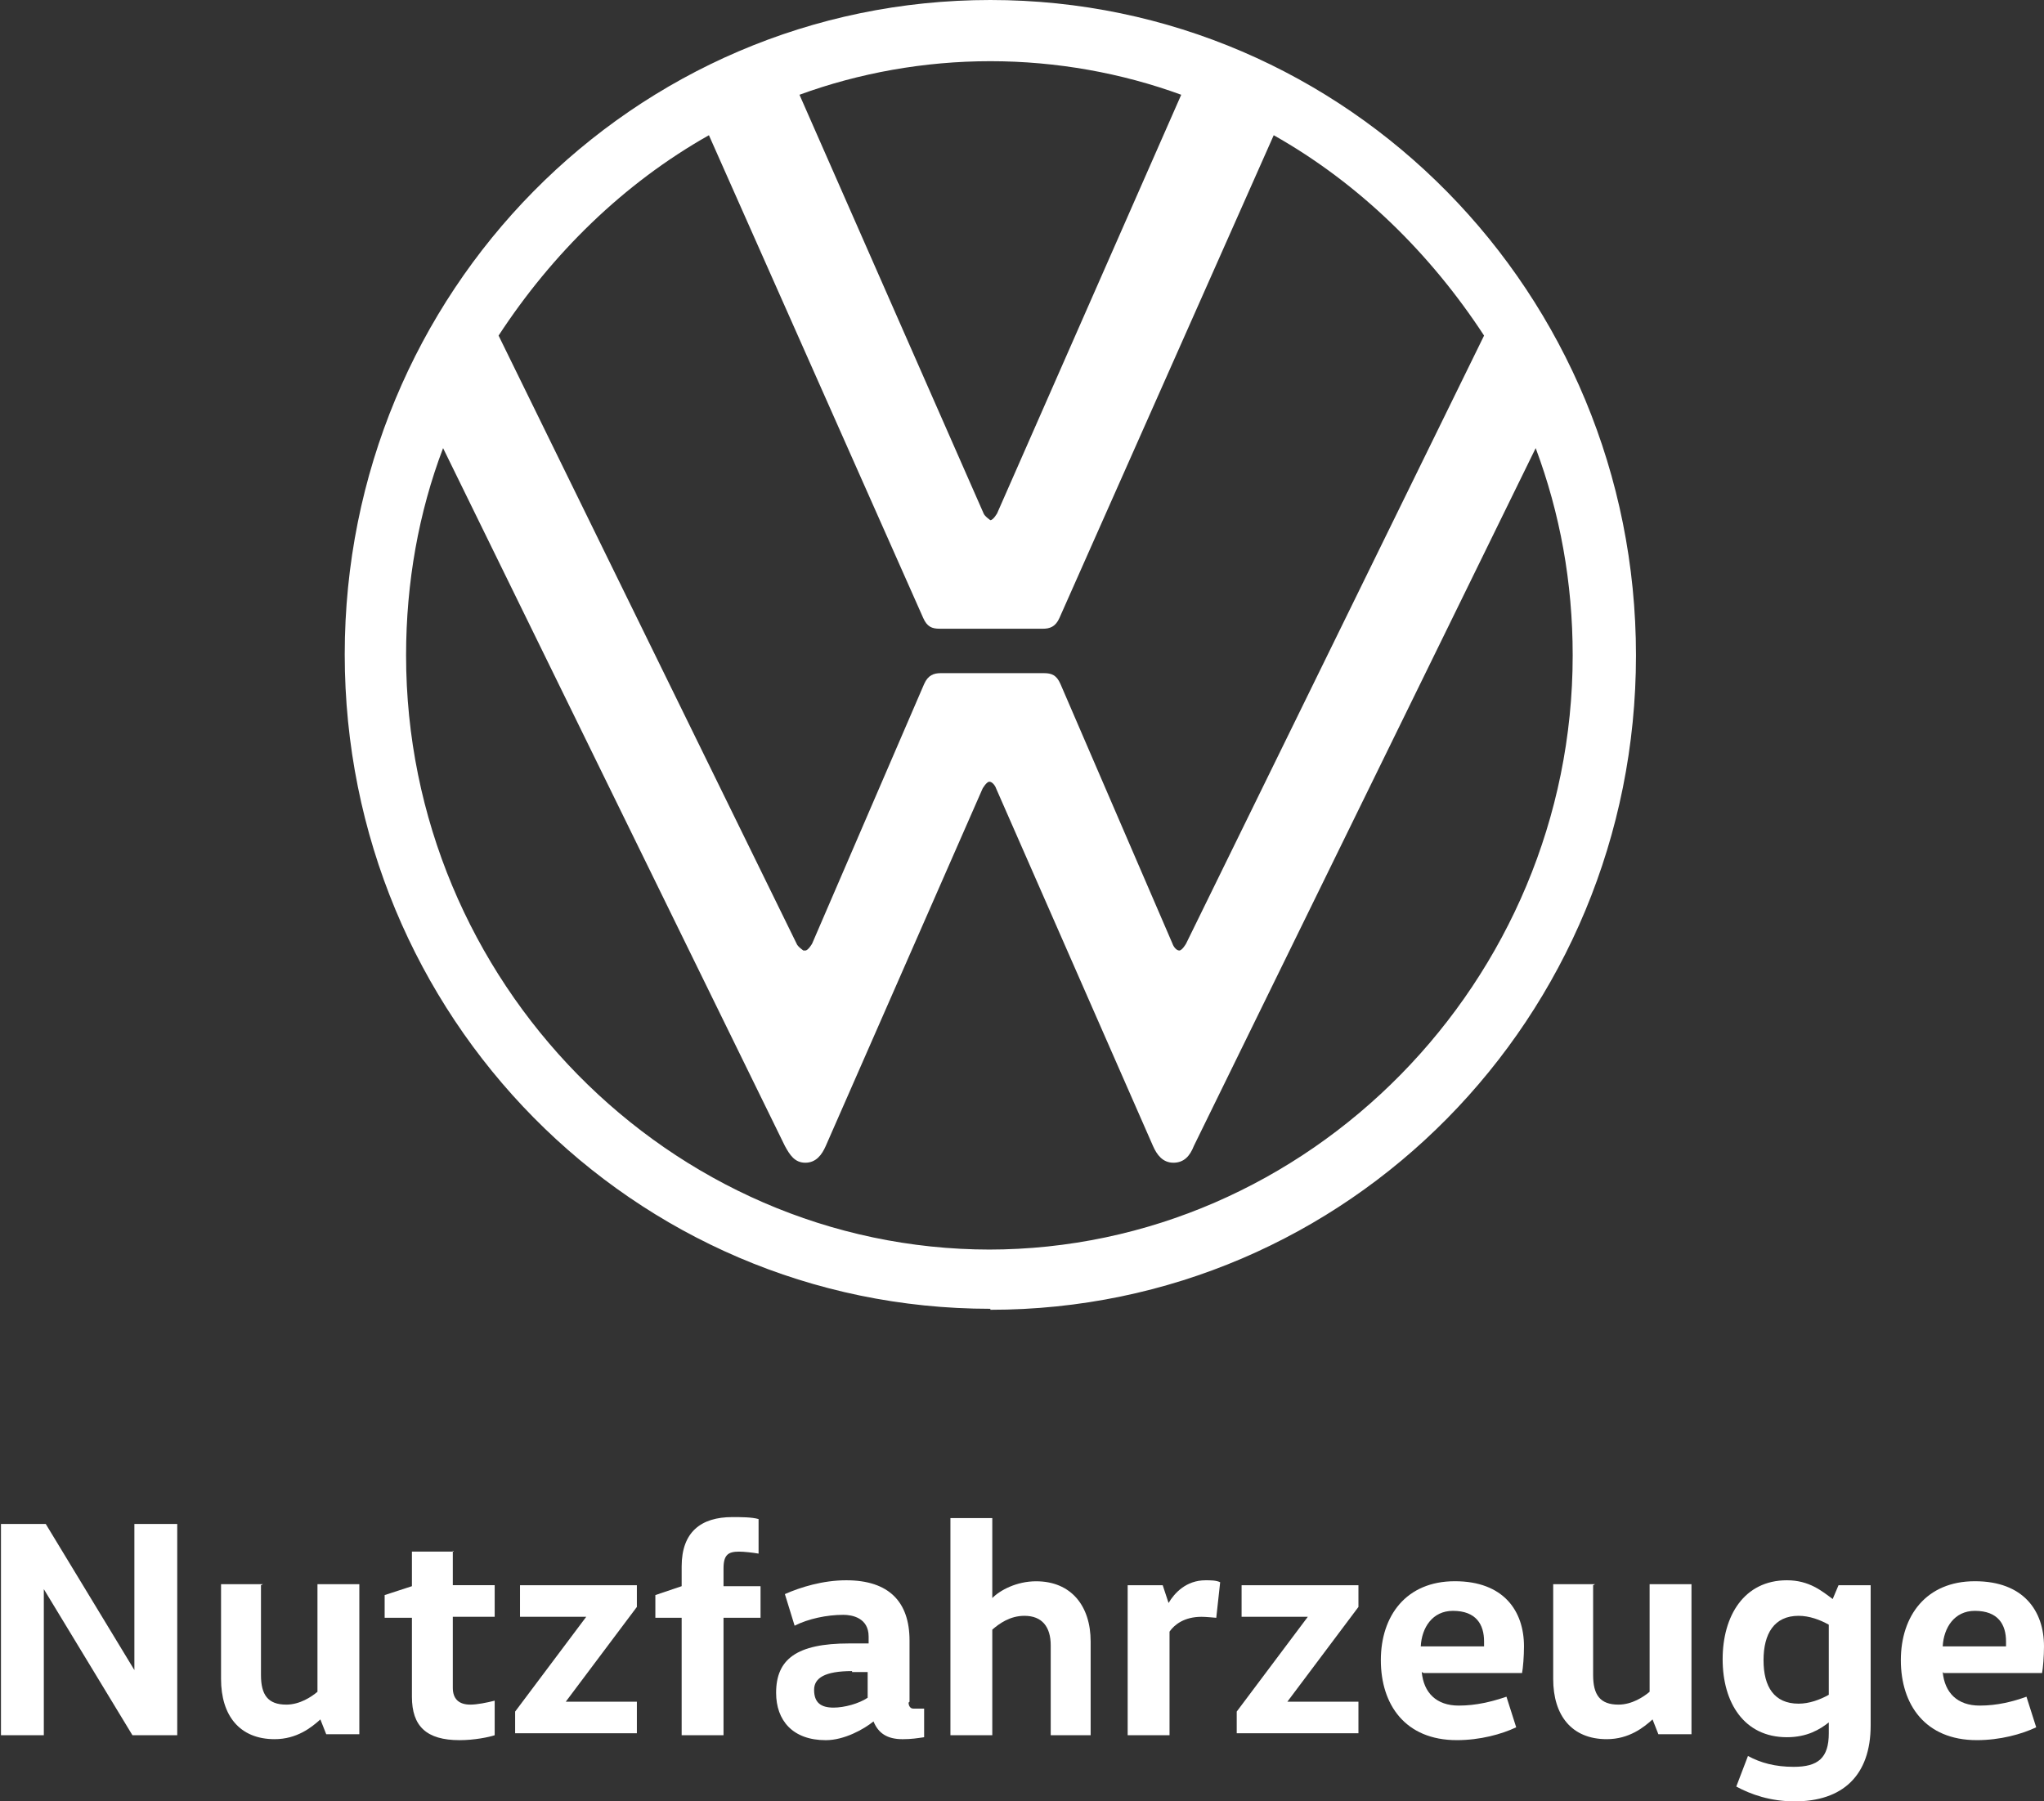 <svg width="118" height="104" viewBox="0 0 118 104" fill="none" xmlns="http://www.w3.org/2000/svg">
<rect x="0" y="0" width="118" height="104" fill="#333333" stroke="none"/>
<g clip-path="url(#clip0_6364_109)">
<path d="M7.758 96.422V87.988H10.232V100.183H7.645L2.53 91.749V100.183H0.056V87.988H2.642L7.758 96.422Z" fill="white"/>
<path d="M15.066 91.522V96.708C15.066 97.847 15.46 98.417 16.528 98.417C17.315 98.417 17.989 97.961 18.327 97.676V91.465H20.744V100.127H18.833L18.495 99.272C17.989 99.728 17.146 100.412 15.853 100.412C13.829 100.412 12.761 99.044 12.761 96.936V91.465H15.179L15.066 91.522Z" fill="white"/>
<path d="M26.141 89.527V91.522H28.558V93.345H26.141V97.448C26.141 98.075 26.478 98.417 27.153 98.417C27.546 98.417 28.109 98.303 28.558 98.189V100.184C28.221 100.298 27.378 100.469 26.535 100.469C24.623 100.469 23.78 99.671 23.78 97.961V93.402H22.206V92.092L23.78 91.579V89.584H26.197L26.141 89.527Z" fill="white"/>
<path d="M36.766 91.523V92.777L32.662 98.248H36.766V100.071H29.739V98.818L33.843 93.347H30.02V91.523H36.766Z" fill="white"/>
<path d="M39.352 100.184V93.402H37.834V92.092L39.352 91.579V90.439C39.352 88.445 40.476 87.59 42.275 87.59C42.781 87.59 43.4 87.59 43.793 87.704V89.698C43.456 89.641 42.95 89.584 42.669 89.584C42.05 89.584 41.769 89.755 41.769 90.553V91.579H43.906V93.402H41.769V100.184H39.352Z" fill="white"/>
<path d="M52.451 98.305C52.451 98.305 52.451 98.647 52.732 98.647H53.35V100.299C52.957 100.356 52.619 100.413 52.113 100.413C51.214 100.413 50.708 100.071 50.427 99.387C49.865 99.843 48.74 100.47 47.672 100.47C45.761 100.47 44.805 99.33 44.805 97.735C44.805 95.797 45.986 94.885 49.022 94.885H50.146V94.487C50.146 93.404 49.19 93.233 48.684 93.233C47.728 93.233 46.66 93.461 45.873 93.86L45.311 92.036C46.211 91.637 47.504 91.238 48.853 91.238C51.326 91.238 52.507 92.492 52.507 94.714V98.248L52.451 98.305ZM49.19 96.481C47.616 96.481 46.998 96.88 46.998 97.564C46.998 98.305 47.391 98.59 48.122 98.59C48.74 98.59 49.584 98.362 50.09 98.02V96.538H49.19V96.481Z" fill="white"/>
<path d="M60.658 100.185V95C60.658 93.917 60.152 93.29 59.14 93.29C58.297 93.29 57.679 93.746 57.285 94.088V100.185H54.868V87.648H57.285V92.264C57.735 91.808 58.691 91.296 59.815 91.296C61.839 91.296 62.963 92.72 62.963 94.772V100.185H60.546H60.658Z" fill="white"/>
<path d="M67.123 91.523L67.461 92.549C67.798 91.979 68.473 91.238 69.597 91.238C69.878 91.238 70.215 91.238 70.44 91.352L70.215 93.404C70.215 93.404 69.597 93.347 69.372 93.347C68.36 93.347 67.798 93.803 67.517 94.202V100.185H65.1V91.523H67.011H67.123Z" fill="white"/>
<path d="M78.423 91.523V92.777L74.319 98.248H78.423V100.071H71.396V98.818L75.5 93.347H71.677V91.523H78.423Z" fill="white"/>
<path d="M82.077 96.536C82.19 97.732 82.92 98.473 84.213 98.473C85.225 98.473 86.125 98.245 86.968 97.96L87.53 99.727C86.687 100.126 85.45 100.468 84.101 100.468C81.121 100.468 79.716 98.416 79.716 95.852C79.716 93.287 81.178 91.293 83.989 91.293C86.799 91.293 87.98 93.003 87.98 95.054C87.98 95.624 87.924 96.308 87.868 96.593H82.19L82.077 96.536ZM85.675 95.054C85.675 95.054 85.675 94.883 85.675 94.769C85.675 93.8 85.225 93.003 83.876 93.003C82.696 93.003 82.077 93.971 82.021 95.054H85.675Z" fill="white"/>
<path d="M91.971 91.522V96.708C91.971 97.847 92.365 98.417 93.433 98.417C94.22 98.417 94.895 97.961 95.232 97.676V91.465H97.649V100.127H95.738L95.401 99.272C94.895 99.728 94.051 100.412 92.758 100.412C90.735 100.412 89.666 99.044 89.666 96.936V91.465H92.084L91.971 91.522Z" fill="white"/>
<path d="M107.993 99.615C107.993 102.522 106.363 104.003 103.608 104.003C102.203 104.003 101.079 103.604 100.235 103.148L100.91 101.382C101.641 101.781 102.484 102.009 103.552 102.009C104.958 102.009 105.576 101.496 105.576 100.071V99.444C105.07 99.843 104.339 100.299 103.159 100.299C100.685 100.299 99.448 98.305 99.448 95.797C99.448 93.29 100.685 91.238 103.159 91.238C104.452 91.238 105.182 91.865 105.801 92.321L106.138 91.523H107.993V99.615ZM105.576 93.803C105.07 93.518 104.452 93.29 103.833 93.29C102.428 93.29 101.809 94.316 101.809 95.854C101.809 97.393 102.428 98.362 103.833 98.362C104.452 98.362 105.07 98.134 105.576 97.849V93.803Z" fill="white"/>
<path d="M112.153 96.536C112.266 97.732 112.997 98.473 114.29 98.473C115.302 98.473 116.201 98.245 116.988 97.96L117.55 99.727C116.707 100.126 115.47 100.468 114.121 100.468C111.142 100.468 109.736 98.416 109.736 95.852C109.736 93.287 111.198 91.293 114.009 91.293C116.819 91.293 118 93.003 118 95.054C118 95.624 117.944 96.308 117.888 96.593H112.21L112.153 96.536ZM115.808 95.054C115.808 95.054 115.808 94.883 115.808 94.769C115.808 93.8 115.358 93.003 114.009 93.003C112.828 93.003 112.21 93.971 112.153 95.054H115.808Z" fill="white"/>
<path d="M57.173 72.145C38.621 72.145 23.443 56.644 23.443 37.839C23.443 33.622 24.173 29.576 25.579 25.872L45.311 66.161C45.592 66.674 45.873 67.13 46.492 67.13C47.11 67.13 47.447 66.674 47.672 66.161L56.723 45.532C56.723 45.532 56.948 45.133 57.117 45.133C57.285 45.133 57.454 45.361 57.51 45.532L66.561 66.161C66.786 66.674 67.123 67.13 67.742 67.13C68.36 67.13 68.698 66.731 68.922 66.161L88.655 25.872C90.06 29.633 90.791 33.622 90.791 37.839C90.791 56.644 75.556 72.145 57.06 72.145H57.173ZM57.173 30.032C57.173 30.032 56.836 29.804 56.779 29.633L46.154 5.471C49.584 4.217 53.35 3.533 57.173 3.533C60.996 3.533 64.762 4.217 68.192 5.471L57.566 29.633C57.566 29.633 57.342 30.032 57.173 30.032ZM46.379 54.878C46.379 54.878 46.042 54.65 45.986 54.479L28.783 19.375C31.875 14.646 35.979 10.6 40.926 7.807L53.294 35.673C53.519 36.186 53.8 36.3 54.25 36.3H60.209C60.602 36.3 60.94 36.186 61.164 35.673L73.532 7.807C78.479 10.6 82.583 14.646 85.675 19.375L68.473 54.479C68.473 54.479 68.248 54.878 68.079 54.878C67.91 54.878 67.742 54.65 67.686 54.479L61.221 39.492C60.996 38.979 60.715 38.865 60.265 38.865H54.306C53.912 38.865 53.575 38.979 53.35 39.492L46.885 54.479C46.885 54.479 46.66 54.878 46.492 54.878H46.379ZM57.173 75.621C77.805 75.621 94.445 58.753 94.445 37.839C94.445 16.925 77.805 0 57.173 0C36.541 0 19.901 16.868 19.901 37.782C19.901 58.696 36.541 75.564 57.173 75.564V75.621Z" fill="white"/>
</g>
<defs>
<clipPath id="clip0_6364_109">
<rect width="118" height="104" fill="white"/>
</clipPath>
</defs>
</svg>
